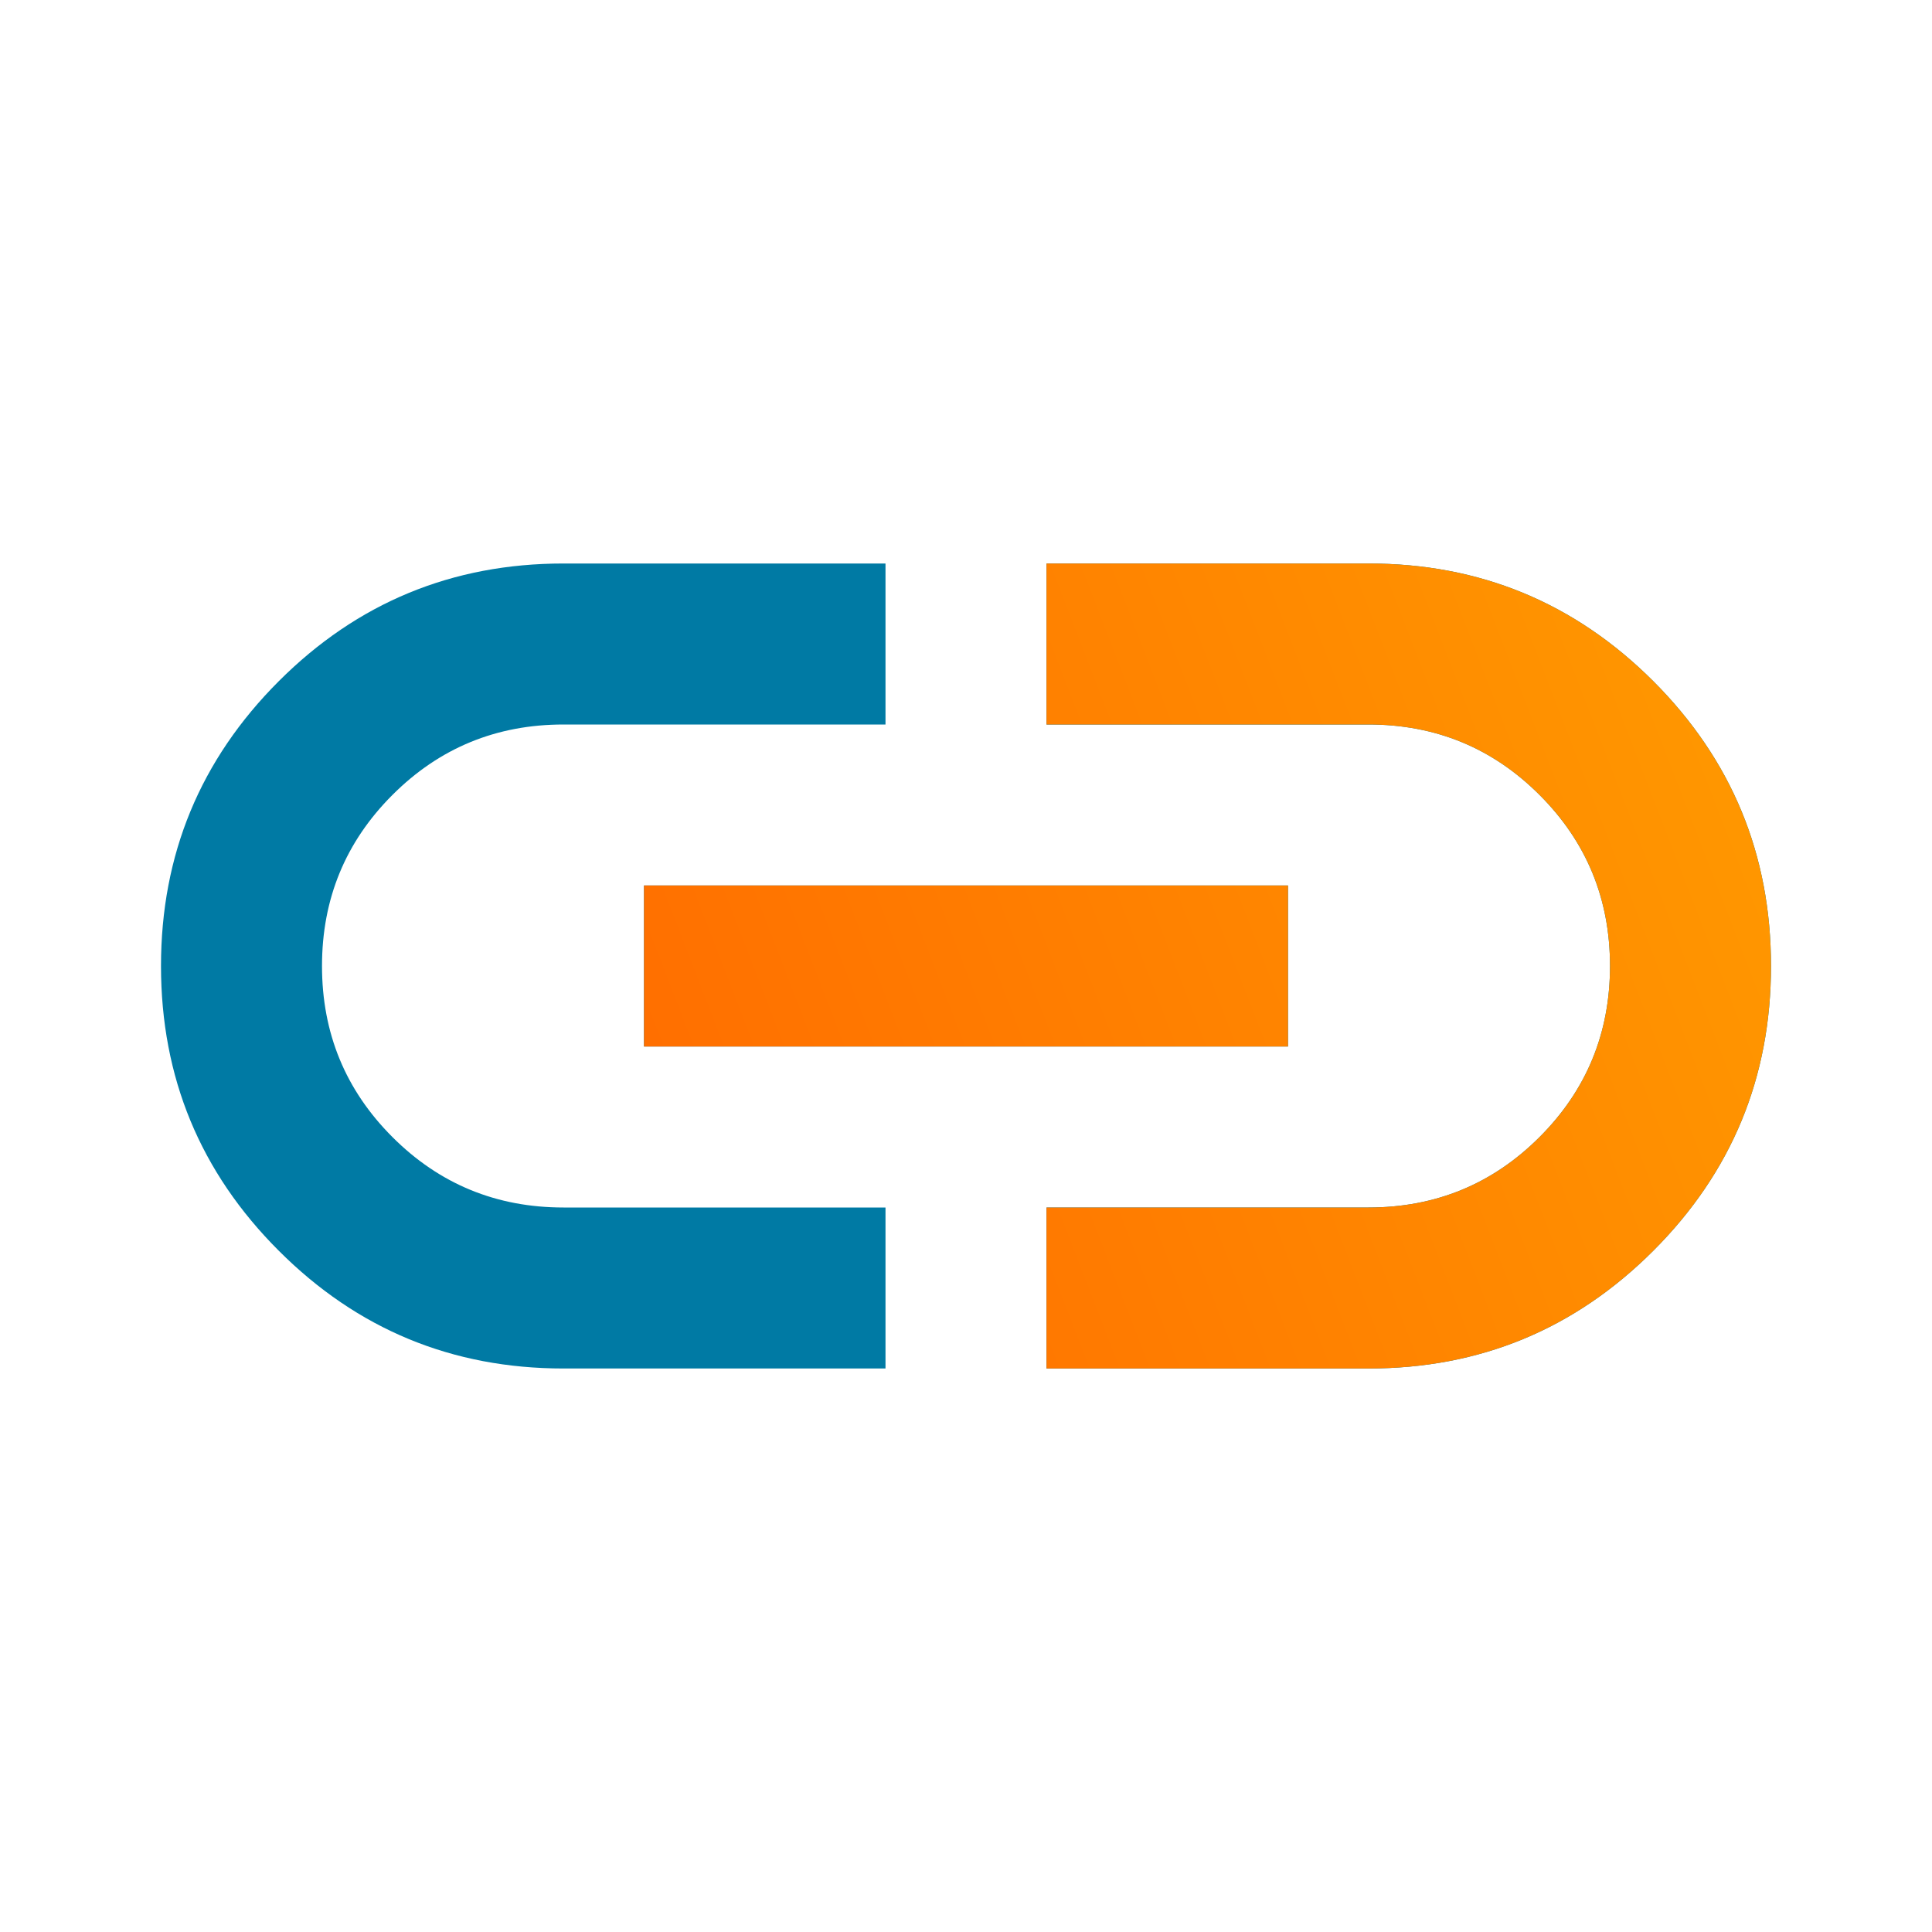 <svg width="48" height="48" viewBox="0 0 48 48" fill="none" xmlns="http://www.w3.org/2000/svg">
<path d="M22 34H14C11.233 34 8.875 33.025 6.926 31.074C4.975 29.125 4 26.767 4 24C4 21.233 4.975 18.875 6.926 16.924C8.875 14.975 11.233 14 14 14H22V18H14C12.333 18 10.917 18.583 9.75 19.75C8.583 20.917 8 22.333 8 24C8 25.667 8.583 27.083 9.75 28.25C10.917 29.417 12.333 30 14 30H22V34ZM16 26V22H32V26H16ZM26 34V30H34C35.667 30 37.083 29.417 38.25 28.25C39.417 27.083 40 25.667 40 24C40 22.333 39.417 20.917 38.25 19.75C37.083 18.583 35.667 18 34 18H26V14H34C36.767 14 39.125 14.975 41.076 16.924C43.025 18.875 44 21.233 44 24C44 26.767 43.025 29.125 41.076 31.074C39.125 33.025 36.767 34 34 34H26Z" fill="#007AA4"/>
<path fill-rule="evenodd" clip-rule="evenodd" d="M32 22H16V26H32V22ZM26 30V34H34C36.767 34 39.125 33.025 41.076 31.074C43.025 29.125 44 26.767 44 24C44 21.233 43.025 18.875 41.076 16.924C39.125 14.975 36.767 14 34 14H26V18H34C35.667 18 37.083 18.583 38.25 19.75C39.417 20.917 40 22.333 40 24C40 25.667 39.417 27.083 38.25 28.25C37.083 29.417 35.667 30 34 30H26Z" fill="url(#paint0_linear_553_2482)"/>
<defs>
<linearGradient id="paint0_linear_553_2482" x1="4.503" y1="32.75" x2="44.245" y2="17.396" gradientUnits="userSpaceOnUse">
<stop stop-color="#FF5C00"/>
<stop offset="1" stop-color="#FF9900"/>
</linearGradient>
</defs>
</svg>
